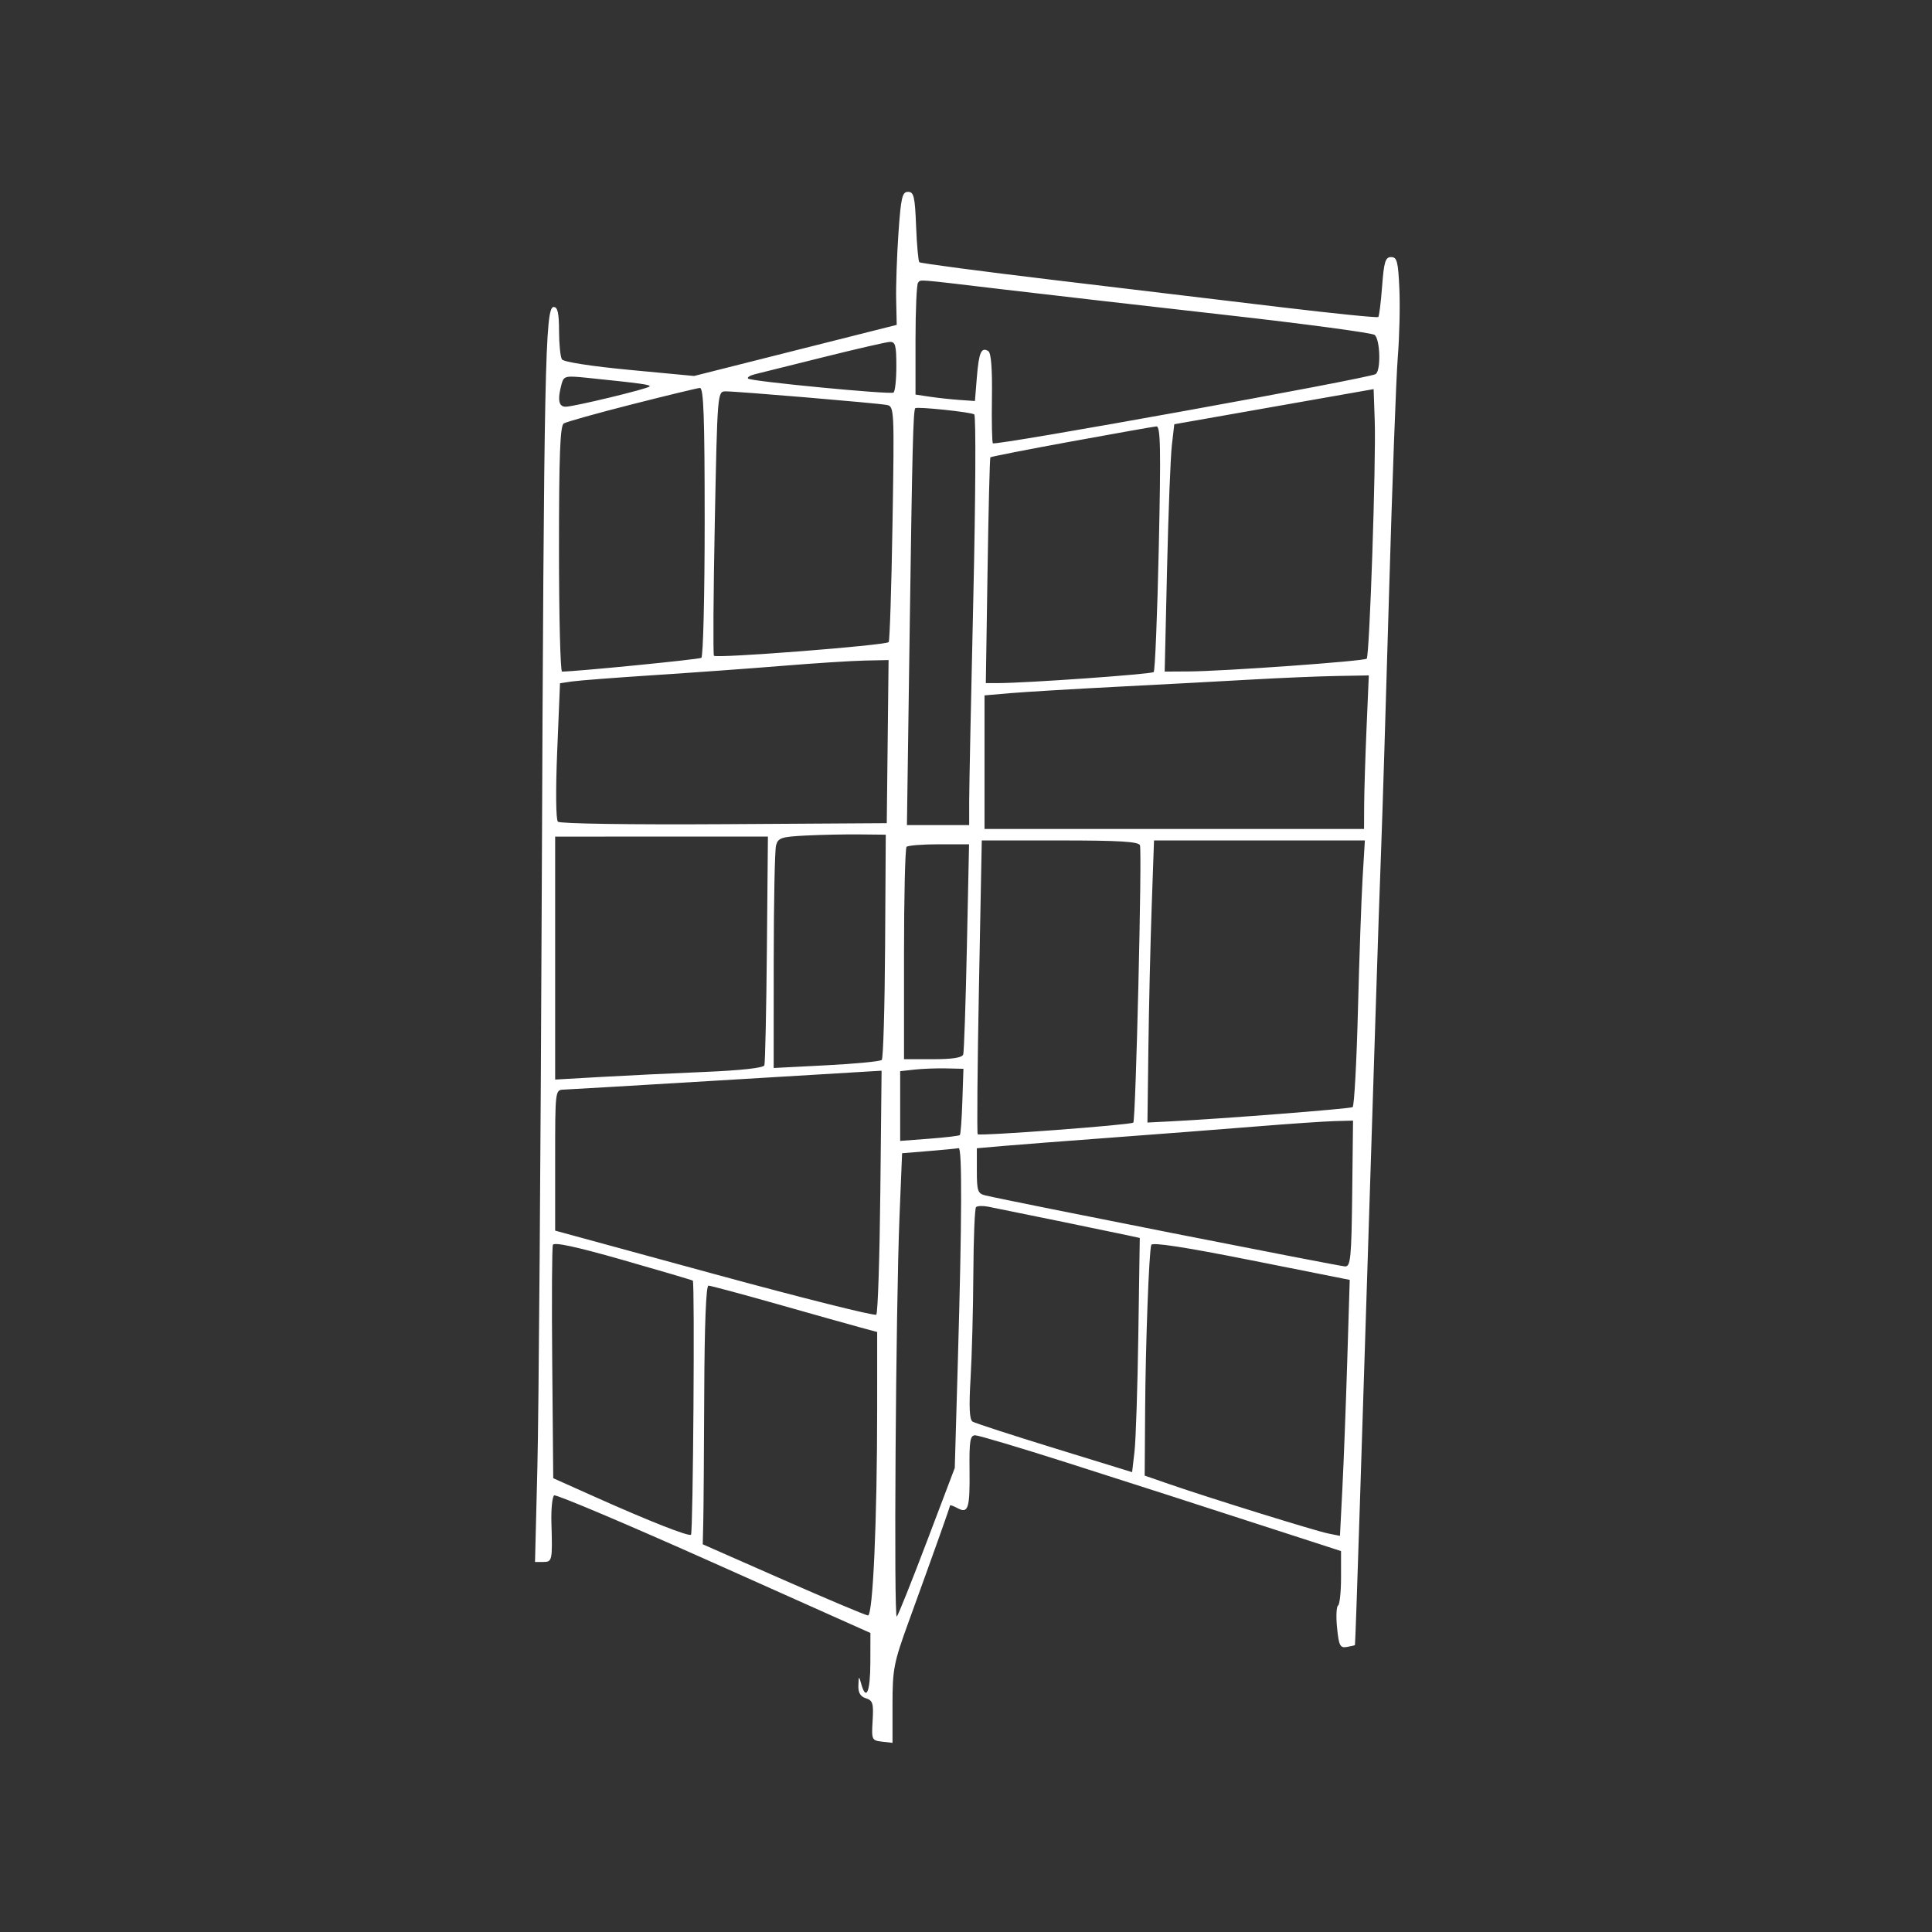 <svg xmlns="http://www.w3.org/2000/svg" width="715" height="715" viewBox="0 0 715 715" fill="none"><rect x="0" y="0" width="715" height="715" fill="#333333" stroke="none"/><path fill-rule="evenodd" clip-rule="evenodd" d="M332.503 86.269C331.923 94.665 331.541 105.743 331.654 110.883L331.858 120.228L294.358 129.686L256.858 139.143L232.929 136.883C218.871 135.555 208.571 133.95 207.958 132.993C207.385 132.097 206.907 127.37 206.894 122.487C206.878 115.842 206.373 113.61 204.889 113.61C201.751 113.61 201.301 135.692 200.497 329.499C200.091 427.537 199.363 523.568 198.88 542.903L198 578.056H201.018C204.381 578.056 204.482 577.58 204.072 563.655C203.92 558.47 204.383 553.863 205.101 553.419C205.819 552.974 232.443 564.249 264.266 578.472L322.127 604.332L322.101 615.339C322.074 626.149 320.56 629.707 318.74 623.235C317.859 620.106 317.811 620.13 317.676 623.766C317.577 626.441 318.405 627.852 320.461 628.506C323.004 629.314 323.33 630.399 322.944 636.768C322.515 643.838 322.639 644.117 326.401 644.55L330.303 645V630.821C330.303 617.762 330.765 615.366 336.145 600.544C345.996 573.399 351.584 557.697 351.584 557.161C351.584 556.882 352.823 557.315 354.335 558.126C358.354 560.278 358.961 558.342 358.807 543.889C358.693 533.213 359.028 531.185 360.907 531.185C362.137 531.185 377.301 535.702 394.606 541.223C422.224 550.033 436.94 554.777 485.3 570.461L496.295 574.028V583.77C496.295 589.127 495.794 593.821 495.182 594.201C494.57 594.58 494.41 598.293 494.827 602.451C495.488 609.037 495.952 609.949 498.423 609.523C499.984 609.253 501.343 608.934 501.442 608.813C501.542 608.692 502.362 585.264 503.264 556.751C504.166 528.238 505.516 486.054 506.262 463.01C507.008 439.965 508.255 400.977 509.034 376.37C509.813 351.763 510.775 323.321 511.174 313.165C511.571 303.01 512.865 261.146 514.048 220.134C515.231 179.122 516.695 139.495 517.302 132.074C517.91 124.653 518.171 113.307 517.883 106.863C517.433 96.772 517.01 95.145 514.835 95.145C512.709 95.145 512.182 96.844 511.496 105.936C511.047 111.87 510.412 116.996 510.083 117.325C509.753 117.655 493.588 116.023 474.16 113.699C454.732 111.374 416.81 106.836 389.89 103.612C362.971 100.388 340.626 97.432 340.234 97.042C339.844 96.651 339.302 90.633 339.03 83.666C338.601 72.73 338.194 71 336.046 71C333.895 71 333.416 73.065 332.503 86.269ZM339.762 104.615C339.241 105.135 338.815 114.666 338.815 125.795V146.027L344.136 146.824C347.062 147.263 352.01 147.798 355.131 148.014L360.806 148.408L361.515 139.647C362.264 130.394 363.164 128.33 365.75 129.931C366.794 130.576 367.254 136.478 367.096 147.186C366.963 156.136 367.125 163.73 367.455 164.06C368.419 165.024 506.493 140.056 509.092 138.448C511.108 137.201 510.8 125.567 508.709 123.943C507.735 123.184 482.995 119.868 453.733 116.573C424.472 113.276 387.443 109.028 371.446 107.13C337.994 103.163 340.975 103.4 339.762 104.615ZM304.766 132.173C292.671 135.19 281.263 138.031 279.416 138.485C277.568 138.941 276.414 139.671 276.851 140.109C277.874 141.133 329.249 146.077 330.658 145.286C331.244 144.958 331.722 140.573 331.722 135.541C331.722 127.719 331.361 126.414 329.239 126.54C327.874 126.621 316.86 129.157 304.766 132.173ZM207.798 142.255C206.268 147.969 206.754 150.54 209.356 150.518C212.41 150.493 239.438 143.975 240.376 143.037C241.019 142.393 237.266 141.87 217.354 139.83C209.126 138.988 208.638 139.112 207.798 142.255ZM233.829 149.656C220.954 152.93 209.622 156.104 208.646 156.708C207.287 157.55 206.873 168.414 206.873 203.174C206.873 228.126 207.381 248.541 208.002 248.541C213.053 248.541 258.594 244.047 259.552 243.454C260.23 243.035 260.785 220.36 260.785 193.064C260.785 154.238 260.399 143.465 259.011 143.57C258.037 143.642 246.704 146.382 233.829 149.656ZM471.469 150.507L434.583 157.005L433.684 164.778C433.19 169.055 432.39 189.65 431.906 210.547L431.028 248.541L439.898 248.489C452.88 248.416 504.874 244.687 505.797 243.764C506.852 242.707 509.282 170.683 508.765 155.793L508.355 144.01L471.469 150.507ZM264.536 193.244C264.008 219.859 263.865 242.102 264.218 242.675C264.881 243.75 327.617 238.858 328.884 237.632C329.274 237.256 329.913 217.477 330.303 193.679C330.998 151.254 330.957 150.4 328.175 149.866C324.671 149.193 272.548 144.8 268.462 144.833C265.533 144.857 265.486 145.435 264.536 193.244ZM338.706 151.084C337.961 152.218 337.599 166.49 336.697 230.431L335.64 305.354H347.159H358.678V296.661C358.678 291.88 359.367 257.929 360.209 221.214C361.051 184.497 361.21 153.97 360.563 153.375C359.647 152.532 339.166 150.385 338.706 151.084ZM396.501 163.378C380.24 166.351 366.75 168.992 366.523 169.248C366.296 169.504 365.825 188.407 365.475 211.257L364.836 252.802L369.206 252.806C379.563 252.814 426.149 249.512 426.963 248.711C427.457 248.227 428.304 227.538 428.846 202.735C429.656 165.686 429.495 157.67 427.949 157.806C426.915 157.897 412.763 160.404 396.501 163.378ZM289.869 246.394C278.164 247.353 256.777 248.903 242.341 249.839C227.906 250.775 214.104 251.837 211.671 252.201L207.249 252.86L206.216 277.835C205.613 292.409 205.719 303.347 206.47 304.098C207.209 304.838 233.307 305.227 267.965 305.014L328.175 304.643L328.511 274.461L328.847 244.28L319.999 244.466C315.132 244.568 301.574 245.436 289.869 246.394ZM463.664 251.468C453.13 252.067 430.785 253.265 414.008 254.127C397.232 254.99 379.195 256.068 373.929 256.524L364.353 257.351V282.062V306.774H434.58H504.808L504.852 297.897C504.876 293.015 505.273 280.232 505.734 269.49L506.573 249.961L494.695 250.17C488.162 250.283 474.198 250.868 463.664 251.468ZM298.177 309.218C289.137 309.677 287.949 310.072 287.2 312.87C286.739 314.594 286.352 333.835 286.342 355.626L286.322 395.247L305.83 394.243C316.56 393.691 325.781 392.799 326.326 392.26C326.87 391.723 327.424 372.748 327.559 350.094L327.805 308.904L318.058 308.804C312.698 308.75 303.751 308.936 298.177 309.218ZM205.454 354.572V399.53L222.124 398.577C231.294 398.052 248.589 397.214 260.561 396.713C274.22 396.142 282.533 395.226 282.88 394.253C283.184 393.401 283.604 374.008 283.812 351.158L284.194 309.613H244.824L205.454 309.615V354.572ZM362.297 365.114C361.724 394.858 361.515 419.452 361.832 419.769C362.562 420.501 418.571 416.305 419.42 415.456C420.322 414.554 422.707 314.988 421.878 312.827C421.356 311.465 414.247 311.035 392.265 311.035H363.338L362.297 365.114ZM426.22 335.535C425.744 349.011 425.198 372.499 425.002 387.732L424.649 415.429L433.161 415.001C452.323 414.04 499.588 410.343 500.583 409.728C501.17 409.365 502.054 393.242 502.549 373.9C503.043 354.556 503.822 332.5 504.28 324.883L505.114 311.035H466.097H427.082L426.22 335.535ZM335.505 313.403C334.985 313.922 334.559 331.818 334.559 353.172V391.993H345.244C352.556 391.993 356.101 391.432 356.476 390.218C356.775 389.242 357.384 371.345 357.826 350.449L358.631 312.455H347.541C341.441 312.455 336.025 312.881 335.505 313.403ZM338.461 395.837L333.14 396.426V409.328V422.231L343.919 421.414C349.846 420.965 354.935 420.36 355.226 420.069C355.517 419.776 355.934 414.14 356.152 407.542L356.55 395.544L350.165 395.396C346.654 395.315 341.388 395.513 338.461 395.837ZM265.75 399.883C236.099 401.673 210.403 403.187 208.646 403.247C205.455 403.356 205.454 403.37 205.454 429.395V455.434L264.359 471.505C296.755 480.343 323.729 487.11 324.3 486.539C324.871 485.969 325.545 465.421 325.798 440.878L326.261 396.254L322.961 396.442C321.146 396.545 295.402 398.094 265.75 399.883ZM464.374 416.927C451.889 417.938 427.948 419.782 411.171 421.022C394.394 422.263 376.358 423.654 371.092 424.114L361.515 424.949V433.299C361.515 440.787 361.846 441.729 364.707 442.413C373.83 444.594 495.919 468.688 497.852 468.689C499.835 468.691 500.154 465.342 500.427 441.705L500.736 414.719L493.905 414.903C490.148 415.004 476.859 415.914 464.374 416.927ZM343.781 425.977L333.85 426.791L332.892 450.227C331.513 483.962 330.729 599.514 331.888 598.276C332.425 597.7 337.473 585.086 343.106 570.244L353.345 543.258L354.492 503.489C355.995 451.438 356.091 424.601 354.776 424.912C354.19 425.05 349.243 425.529 343.781 425.977ZM361.216 446.738C360.736 447.218 360.288 458.267 360.218 471.289C360.149 484.312 359.689 501.748 359.196 510.035C358.557 520.759 358.771 525.394 359.938 526.116C360.84 526.674 374.491 531.11 390.276 535.976L418.974 544.82L419.861 537.193C420.349 532.999 420.987 513.498 421.279 493.858L421.812 458.149L416.846 457.073C411.554 455.924 371.766 447.755 365.703 446.572C363.714 446.183 361.695 446.258 361.216 446.738ZM204.614 460.706C204.272 461.599 204.162 481.396 204.369 504.696L204.745 547.063L220.351 554.045C240.239 562.944 254.959 568.737 255.727 567.969C256.503 567.193 257.164 474.48 256.398 473.94C256.08 473.715 244.438 470.28 230.529 466.306C213.362 461.403 205.037 459.604 204.614 460.706ZM426.061 460.721C425.208 463.556 423.957 497.278 423.791 521.953L423.627 546.099L432.651 549.222C447.347 554.309 486.804 566.568 491.525 567.514L495.895 568.389L496.79 550.852C497.283 541.207 498.097 519.894 498.599 503.489L499.514 473.662L463.026 466.403C438.521 461.528 426.38 459.663 426.061 460.721ZM260.63 515.207C260.544 536.884 260.385 558.423 260.275 563.069L260.075 571.518L289.869 584.638C306.255 591.853 320.36 597.798 321.213 597.848C323.056 597.957 324.617 562.748 324.624 520.943L324.628 492.946L318.598 491.322C315.283 490.429 301.545 486.57 288.073 482.745C274.6 478.921 262.948 475.793 262.181 475.793C261.303 475.793 260.727 490.412 260.63 515.207Z" fill="white"></path></svg>